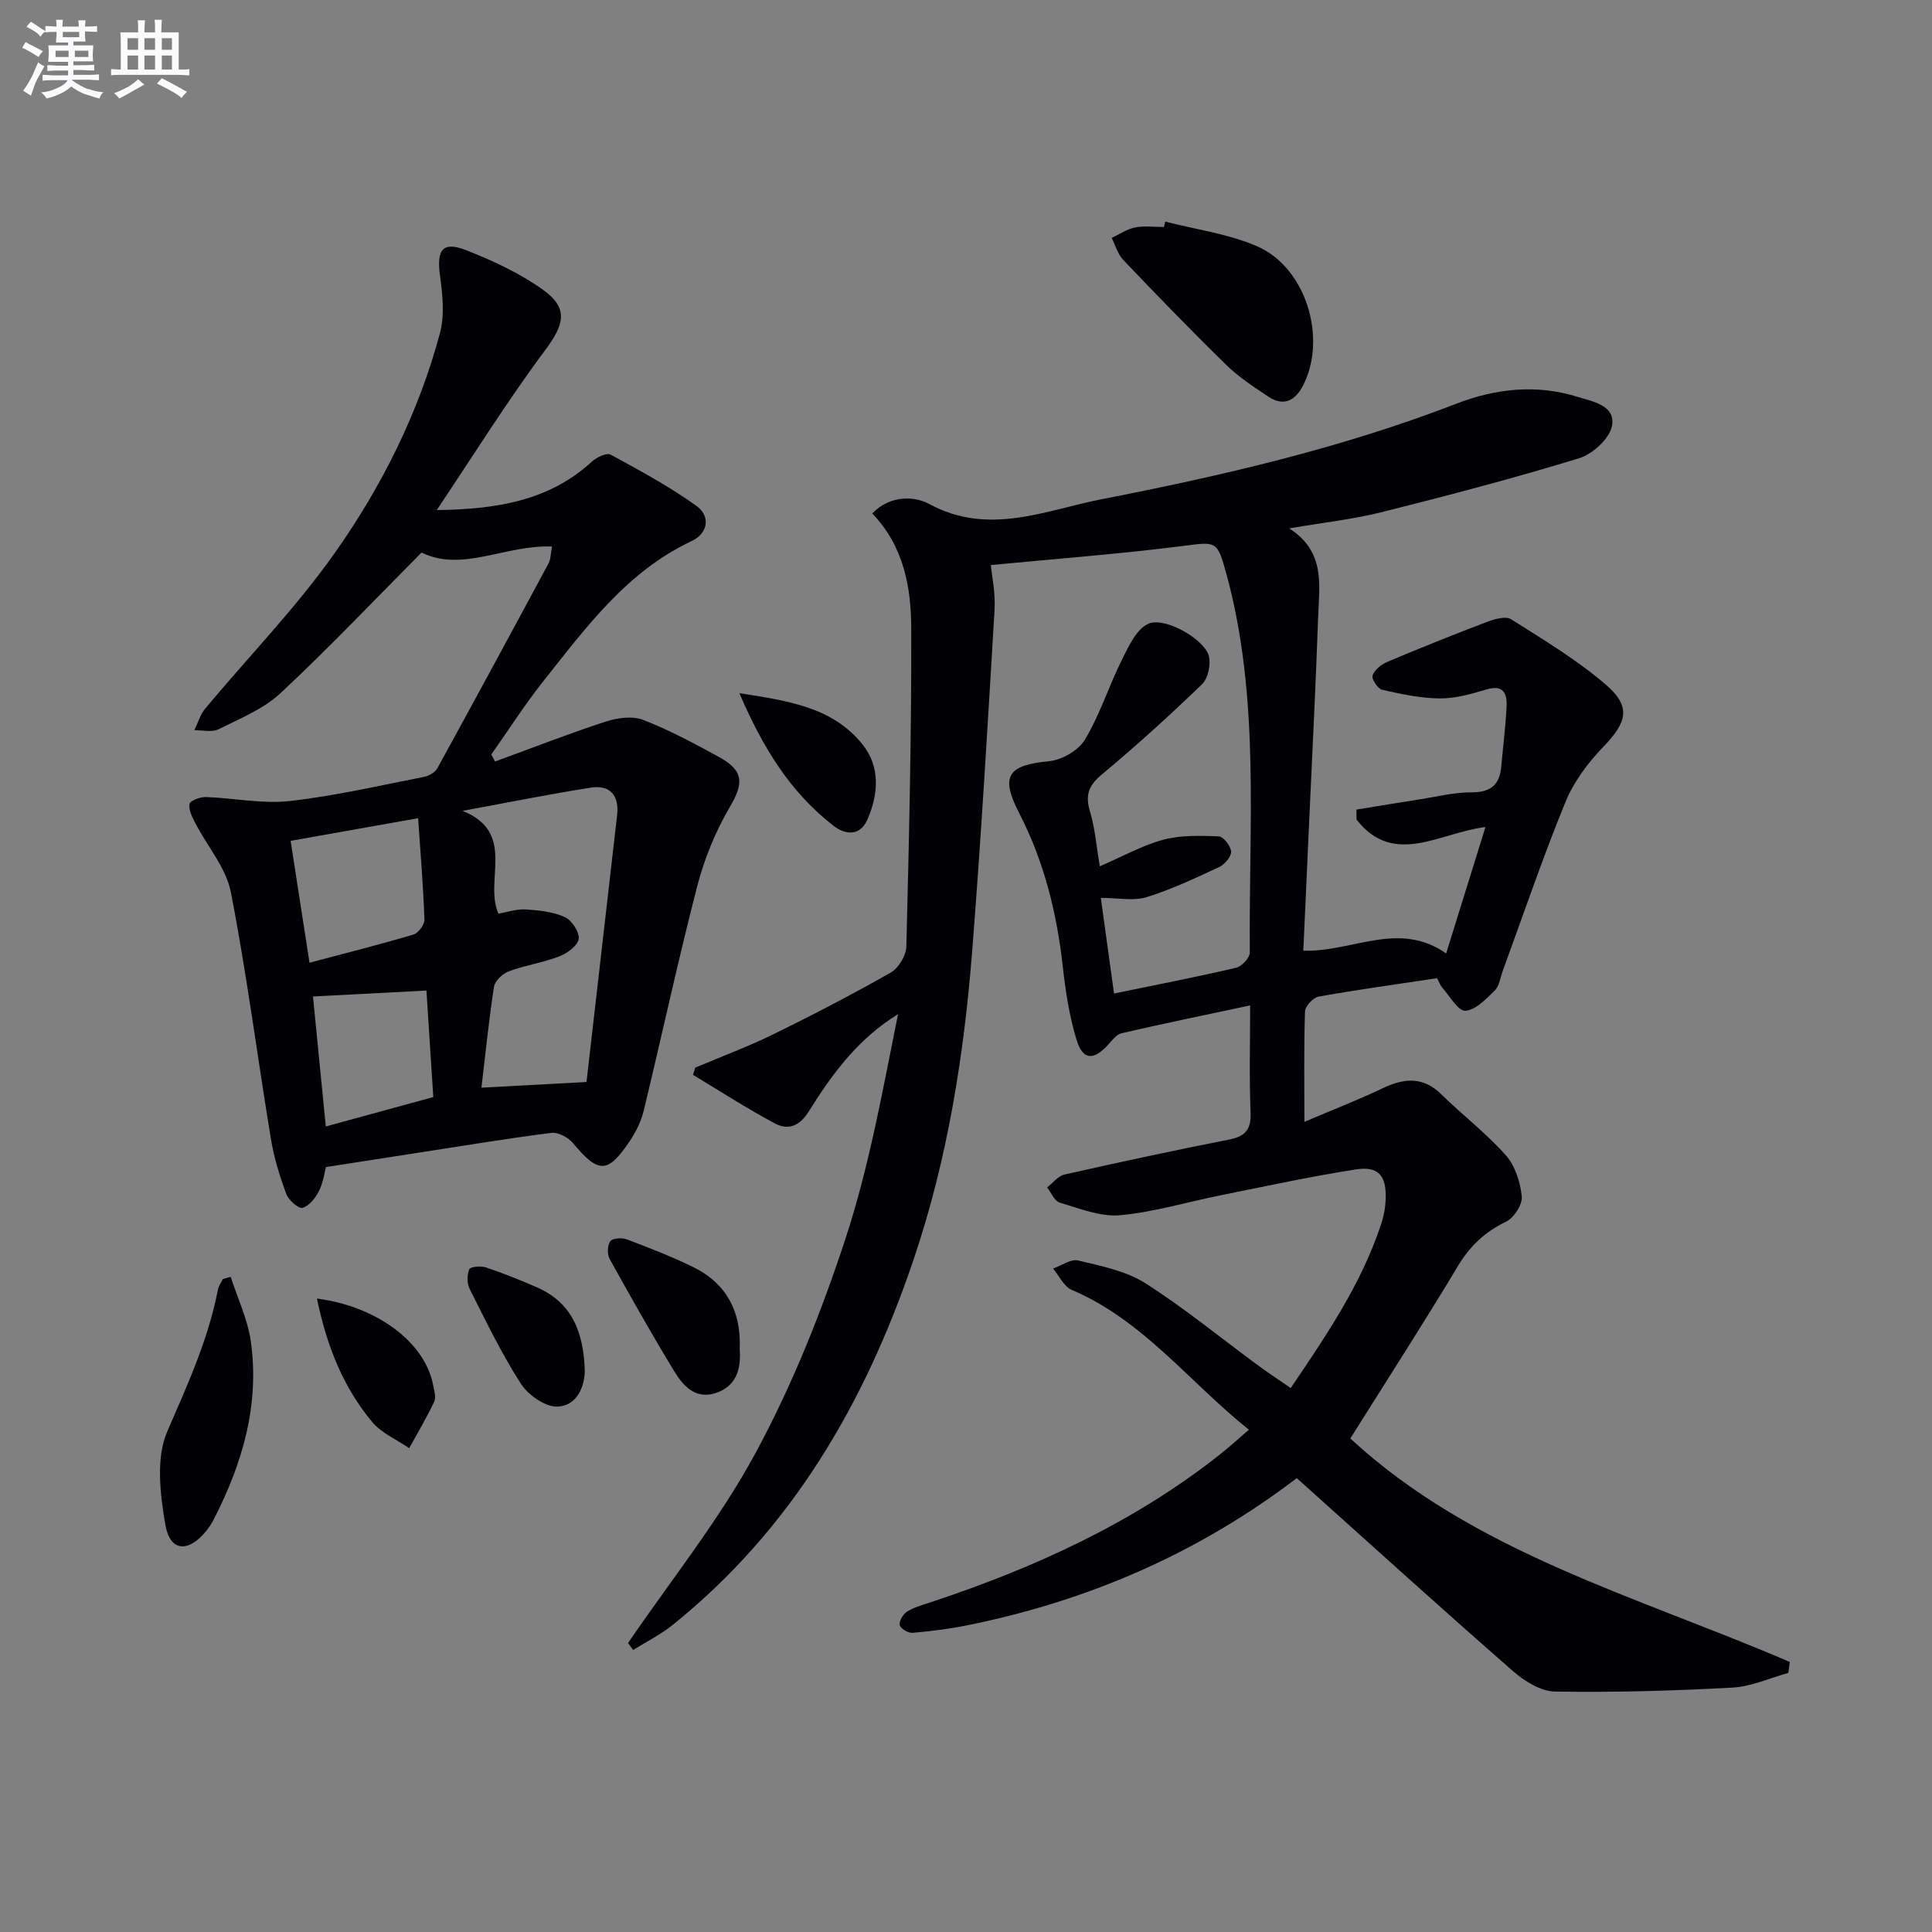 <svg enable-background="new 0 0 400 400" viewBox="0 0 400 400" xmlns="http://www.w3.org/2000/svg"><rect x="0" y="0" width="400" height="400" fill="#808080" stroke="none"/><g fill="#010105"><path d="m268.48 306.03c-20.39 15.56-43.24 25.43-68.22 30.47-3.73.75-7.53 1.23-11.32 1.56-.89.08-2.47-.85-2.65-1.59-.19-.79.66-2.24 1.47-2.77 1.35-.88 3-1.33 4.57-1.85 21.61-7.13 42.11-16.43 60.11-30.61 1.95-1.54 3.78-3.22 6.13-5.23-12.33-9.85-21.85-22.64-36.69-28.96-1.62-.69-2.59-2.9-3.86-4.41 1.75-.61 3.7-2.04 5.21-1.67 4.75 1.14 9.85 2.14 13.87 4.69 8.12 5.16 15.61 11.33 23.38 17.04 2.11 1.55 4.3 2.99 6.75 4.68 7.44-10.99 14.62-21.55 18.69-33.85.57-1.71.92-3.57.97-5.37.15-4.79-1.51-6.77-6.2-6.04-9.34 1.45-18.59 3.47-27.86 5.33-7 1.4-13.91 3.51-20.97 4.15-4.06.36-8.37-1.41-12.46-2.61-1.08-.32-1.75-2.05-2.6-3.14 1.18-.92 2.24-2.37 3.57-2.67 11.33-2.55 22.68-5 34.07-7.24 3.39-.67 4.63-2.07 4.48-5.63-.3-7.12-.09-14.27-.09-22.15-9.26 1.97-17.96 3.76-26.62 5.76-1.09.25-2 1.53-2.86 2.46-2.99 3.23-5.18 3.12-6.47-1.12-1.48-4.86-2.27-10-2.83-15.07-1.24-11.16-3.88-21.85-9.06-31.89-3.95-7.67-2.31-9.89 6.21-10.7 2.67-.25 6.12-2.26 7.45-4.51 3.11-5.22 4.97-11.17 7.7-16.64 1.37-2.75 3.03-6.31 5.46-7.33 3.42-1.43 11.41 3.17 12.43 6.57.52 1.74-.1 4.73-1.36 5.96-6.7 6.48-13.62 12.74-20.77 18.71-2.74 2.28-3.46 4.28-2.44 7.66 1.04 3.42 1.31 7.08 2.03 11.34 4.71-2.03 8.79-4.34 13.17-5.51 3.64-.97 7.65-.84 11.47-.69.96.04 2.49 2.01 2.55 3.16.05 1.04-1.32 2.65-2.45 3.18-4.93 2.3-9.9 4.65-15.07 6.25-2.69.83-5.84.15-9.46.15.86 6.2 1.78 12.81 2.74 19.8 8.81-1.82 17.09-3.42 25.29-5.34 1.16-.27 2.83-2.08 2.82-3.16-.25-26.22 2.2-52.63-4.86-78.43-1.91-6.96-2.07-6.61-9.1-5.72-12.97 1.65-26.02 2.62-39.66 3.94.2 2.16.98 5.74.77 9.27-1.4 23.56-2.78 47.12-4.63 70.64-1.71 21.73-5.12 43.17-12.15 63.93-10.01 29.58-25.17 55.73-49.85 75.59-2.5 2.01-5.45 3.48-8.19 5.19-.35-.48-.71-.96-1.06-1.44 8.91-13.06 18.93-25.52 26.41-39.36 7.61-14.07 13.64-29.2 18.63-44.43 4.93-15.04 7.7-30.79 10.86-46.41-8.27 5.08-13.67 12.41-18.48 20.14-1.93 3.1-4.31 3.93-7.05 2.47-5.78-3.09-11.29-6.66-16.92-10.04.16-.5.31-1 .47-1.5 5.41-2.29 10.93-4.34 16.2-6.92 8.2-4.02 16.32-8.24 24.25-12.75 1.62-.92 3.2-3.52 3.25-5.38.55-21.97 1.08-43.94 1.01-65.92-.03-8.47-1.52-16.96-8.07-23.76 3.72-3.88 8.79-3.59 11.78-1.97 12.35 6.7 24.09 1.28 35.8-1 24.91-4.86 49.63-10.58 73.41-19.78 8.04-3.11 16.53-4.05 24.95-1.42 3.14.98 7.99 1.75 7.22 6.01-.48 2.63-4 5.86-6.8 6.72-13.47 4.13-27.11 7.71-40.78 11.14-5.94 1.49-12.08 2.16-19.25 3.39 7.54 4.8 6.22 11.77 5.99 18.31-.51 14.63-1.27 29.24-1.93 43.86-.37 8.27-.74 16.54-1.14 25.26 10.18.32 19.72-6.32 29.57.57 2.83-9.11 5.45-17.53 8.14-26.17-9.35 1.09-18.98 8.38-26.7-1.56 0-.68-.01-1.37-.01-2.05 4.35-.71 8.69-1.44 13.05-2.11 3.6-.56 7.22-1.49 10.83-1.47 4 .02 5.78-1.63 6.11-5.39.36-4.12.89-8.24 1.09-12.37.13-2.67-.62-4.59-4.16-3.54-3.15.94-6.46 1.89-9.69 1.86-3.98-.03-8-.9-11.91-1.79-.9-.21-2.24-2.24-1.99-2.95.41-1.17 1.8-2.3 3.04-2.82 6.84-2.88 13.72-5.65 20.66-8.28 1.55-.59 3.87-1.26 4.99-.55 6.71 4.24 13.59 8.38 19.59 13.52 5.33 4.57 4.41 7.8-.49 12.88-3.17 3.29-6.12 7.22-7.84 11.41-4.71 11.51-8.71 23.3-12.99 34.98-.51 1.39-.69 3.13-1.65 4.07-1.78 1.76-3.97 4.06-6.1 4.19-1.5.09-3.21-3.03-4.77-4.77-.42-.47-.63-1.13-1.07-1.97-8.21 1.24-16.41 2.37-24.56 3.82-1.12.2-2.76 1.99-2.79 3.08-.25 7.29-.13 14.59-.13 22.85 5.83-2.48 11.06-4.51 16.1-6.91 4.44-2.12 8.37-2.59 12.23 1.19 4.38 4.29 9.3 8.06 13.36 12.62 1.94 2.17 3.01 5.58 3.32 8.55.17 1.65-1.6 4.4-3.21 5.18-4.38 2.12-7.5 5.03-10.02 9.23-7.16 11.95-14.73 23.66-22.27 35.69 25.55 23.64 59.47 32.7 90.99 46.27-.1.76-.21 1.52-.31 2.27-3.85 1.06-7.66 2.83-11.56 3.04-12.24.66-24.51 1.02-36.76.82-2.94-.05-6.32-2.16-8.69-4.24-14.9-13.02-29.57-26.33-44.76-39.95z"/><path d="m90.43 105.6c12.27-.15 23.26-1.88 32.12-10.03.97-.89 3.05-1.89 3.87-1.45 6.06 3.3 12.18 6.6 17.77 10.62 2.93 2.1 2.47 5.65-.99 7.28-13.37 6.28-21.77 17.77-30.56 28.82-3.91 4.91-7.3 10.23-10.93 15.37.26.48.53.97.79 1.45 7.63-2.79 15.2-5.75 22.92-8.27 2.4-.78 5.52-1.2 7.75-.34 5.41 2.09 10.57 4.88 15.68 7.67 5.24 2.87 5.12 5.48 2.23 10.4-2.97 5.05-5.27 10.72-6.74 16.4-3.99 15.42-7.33 31.01-11.08 46.49-.53 2.2-1.62 4.37-2.89 6.26-4.56 6.78-6.47 6.72-11.71.43-.99-1.19-3.07-2.33-4.49-2.15-9 1.13-17.96 2.63-26.93 4.01-6.32.98-12.64 1.97-19.76 3.07-.24.91-.52 3.06-1.42 4.91-.71 1.45-2.03 3.12-3.42 3.53-.82.24-2.9-1.59-3.37-2.87-1.37-3.71-2.55-7.55-3.19-11.44-2.8-17-4.99-34.12-8.28-51.03-.98-5.04-4.88-9.51-7.35-14.28-.65-1.25-1.43-2.77-1.21-3.99.12-.69 2.19-1.48 3.36-1.44 5.78.19 11.64 1.46 17.31.83 9.37-1.04 18.61-3.2 27.89-5.01 1-.2 2.27-.91 2.73-1.75 7.76-14.12 15.43-28.29 23.06-42.49.44-.82.4-1.91.7-3.44-9.52-.45-18.59 5.4-27.01 1.24-9.9 9.95-19.26 19.84-29.2 29.11-3.54 3.3-8.39 5.26-12.82 7.47-1.37.68-3.33.17-5.02.21.74-1.51 1.21-3.25 2.26-4.5 8.93-10.71 18.74-20.79 26.76-32.13 9.78-13.84 17.41-29.08 21.83-45.6.98-3.68.56-7.91.02-11.78-.77-5.52.5-7.32 5.54-5.33 5.48 2.17 10.99 4.72 15.75 8.13 5.42 3.88 4.41 7.21.46 12.53-7.96 10.69-15.02 22.02-22.43 33.09zm12.76 83.56c1.82-.31 3.77-.99 5.67-.87 2.74.17 5.65.48 8.09 1.59 1.43.65 3.05 3.11 2.86 4.51-.19 1.39-2.36 2.98-4 3.61-3.38 1.31-7.06 1.84-10.46 3.1-1.28.48-2.89 1.98-3.08 3.21-1.08 7.01-1.78 14.07-2.59 20.88 7.12-.38 13.86-.74 21.75-1.17 2.04-17.74 4.2-36.51 6.34-55.28.46-4.04-1.47-6.3-5.46-5.67-8.88 1.4-17.71 3.19-26.55 4.81 11.27 4.51 4.39 14.42 7.43 21.28zm-43.02-15.07c1.25 8.06 2.5 16.13 3.91 25.23 7.25-1.93 14.43-3.73 21.52-5.83 1.01-.3 2.31-2.06 2.28-3.1-.26-7.03-.84-14.06-1.31-20.99-9.32 1.66-18.08 3.22-26.4 4.69zm29.54 53.05c-.49-7.65-.98-15.29-1.42-22.06-8.23.43-15.63.82-23.49 1.23.82 8.29 1.71 17.41 2.65 26.91 7.56-2.07 14.55-3.98 22.26-6.08z"/><path d="m241.25 45.88c6.35 1.64 13.03 2.52 18.98 5.09 10.11 4.36 14.58 18.9 9.6 28.75-1.61 3.18-4 4.56-7.27 2.38-3.02-2.02-6.13-4.05-8.71-6.58-7.25-7.09-14.31-14.38-21.31-21.72-1.13-1.19-1.6-3.01-2.38-4.54 1.61-.75 3.16-1.84 4.86-2.17 1.92-.38 3.97-.09 5.97-.09.08-.38.17-.75.26-1.12z"/><path d="m47.76 264.35c1.43 4.45 3.53 8.81 4.17 13.37 1.85 13.11-1.73 25.28-7.68 36.86-.45.88-1.01 1.73-1.64 2.49-3.65 4.43-7.42 4.18-8.37-1.36-1.09-6.33-2-13.83.4-19.36 4.16-9.6 8.47-18.98 10.47-29.3.15-.79.68-1.5 1.03-2.24.55-.15 1.09-.3 1.62-.46z"/><path d="m153.15 279.32c.33 4.26-.79 7.83-5.16 9.15-4.11 1.25-6.62-1.64-8.43-4.62-4.63-7.62-9.02-15.4-13.34-23.2-.53-.97-.48-2.84.14-3.67.48-.65 2.42-.76 3.44-.37 4.63 1.75 9.26 3.54 13.7 5.71 7 3.43 9.99 9.36 9.65 17z"/><path d="m153.08 143.51c10.23 1.61 19.27 2.91 25.45 10.56 3.74 4.63 3.39 10.27 1.06 15.6-1.61 3.67-4.74 3.07-7.06 1.27-8.85-6.87-14.56-16.03-19.45-27.43z"/><path d="m65.62 268.85c12.59 1.65 22.41 9.16 24.06 17.94.21 1.13.65 2.5.22 3.41-1.55 3.29-3.42 6.44-5.18 9.63-2.59-1.78-5.73-3.11-7.67-5.43-6.02-7.22-9.41-15.77-11.43-25.55z"/><path d="m121.08 283.98c-.11 3.03-1.53 7.02-5.6 7.24-2.5.14-6.1-2.36-7.61-4.7-4.03-6.24-7.27-13-10.63-19.65-.57-1.13-.57-2.91-.08-4.08.23-.54 2.39-.74 3.43-.39 3.61 1.21 7.16 2.63 10.64 4.16 7.14 3.15 9.62 9.15 9.85 17.42z"/></g><path d="m6.8 9.5c.6.3 1.3.7 2.1 1.1-.4.4-.7.8-.9 1.2-.7-.4-1.3-.8-1.8-1.1s-1.1-.6-1.6-.8c.2-.4.5-.8.7-1.2.4.2.8.5 1.5.8zm.9 6.9c-.3.6-.5 1.1-.7 1.7s-.4 1.1-.6 1.7c-.6-.4-1.1-.7-1.6-1 .7-1 1.2-1.8 1.5-2.4.3-.5.6-1.1.8-1.7.3-.6.5-1.2.8-1.8.3.3.8.6 1.3.8-.7 1.3-1.2 2.2-1.5 2.7zm.1-11c.4.3 1 .7 1.7 1.1-.5.2-.8.6-1.1 1.1-.5-.6-1-1-1.4-1.2s-.9-.6-1.5-.8c.2-.4.5-.7.9-1.1.5.3.9.6 1.4.9zm10.5 13c1 .4 2 .6 3.1.7-.4.4-.7.8-.8 1.3-.9-.2-1.9-.6-3-.9-1-.4-2-.9-2.8-1.6-.5.4-1.1.9-1.9 1.3s-1.9.9-3.3 1.2c-.1-.3-.5-.8-1.1-1.3 1 0 2.1-.3 3.2-.8 1.2-.5 1.9-1 2.3-1.7h-3.2c-.4 0-1 0-2 .1v-1.2c1 0 1.7.1 2 .1h3.3v-1h-2.3c-.2 0-.9 0-2 .1v-1.2c1.2 0 1.9.1 2 .1h2.3v-.8h-4.1c0-.7.1-1.2.1-1.6 0-.5 0-1.1-.1-1.8h4.1v-.6h-2.5c0-.6.1-1.1.1-1.6v-.6h-.5c-.4 0-1 0-1.8.1v-1.3c1.2 0 1.9.1 2.1.1h.2c0-.3 0-.8-.1-1.4h1.4c0 .6-.1 1-.1 1.4h3.4c0-.4 0-.8-.1-1.3h1.5c0 .4-.1.9-.1 1.3.7 0 1.5 0 2.5-.1v1.2c-1 0-1.8-.1-2.5-.1v.6c0 .3 0 .8.1 1.5h-2.5v.8h4.1c0 .7-.1 1.3-.1 1.8s0 1 .1 1.5h-4.1v.8h1.4c.8 0 1.8 0 2.9-.1v1.2c-1 0-1.9-.1-2.8-.1h-1.5v1h3.2c.3 0 1 0 2.1-.1v1.2c-1.1 0-1.8-.1-2.1-.1h-3.4l-.1.1c1.4 1 2.4 1.5 3.4 1.9zm-4.1-6.6v-1.3h-2.7v1.3zm2.2-4.1v-1.1h-3.4v1.1zm1.9 4.1v-1.3h-2.8v1.3z" fill="#fbfafc"/><path d="m37 6.7v2.3 5.4c1 0 1.8 0 2.2-.1v1.3c-.6 0-1.5-.1-2.5-.1h-11.9c-.7 0-1.3 0-1.8.1v-1.3c.5 0 1.1.1 2 .1v-5.2c0-1 0-1.8-.1-2.5h3.7c0-1.3 0-2.1-.1-2.5h1.5c0 .4-.1 1.3-.1 2.5h2.2c0-1.2 0-2.1-.1-2.6h1.5c0 .4-.1 1.3-.1 2.6zm-12.3 13.7c-.3-.4-.7-.8-1.1-1.1 1.1-.4 2.1-.9 2.9-1.3.8-.5 1.5-1 2.1-1.6.4.4.9.8 1.3 1.1-2.5 1.4-4.2 2.4-5.2 2.9zm3.9-10.1v-2.4h-2.2v2.4zm0 4.1v-2.9h-2.2v2.9zm3.5-4.1v-2.4h-2.2v2.4zm0 4.1v-2.9h-2.2v2.9zm.4 2.9 1-1.1c.6.3 1.4.7 2.5 1.3s2 1.1 2.7 1.5c-.4.4-.8.8-1.1 1.3-.8-.8-2.5-1.7-5.1-3zm3.1-7v-2.4h-2.1v2.4zm0 4.1v-2.9h-2.1v2.9z" fill="#fbfafc"/></svg>

